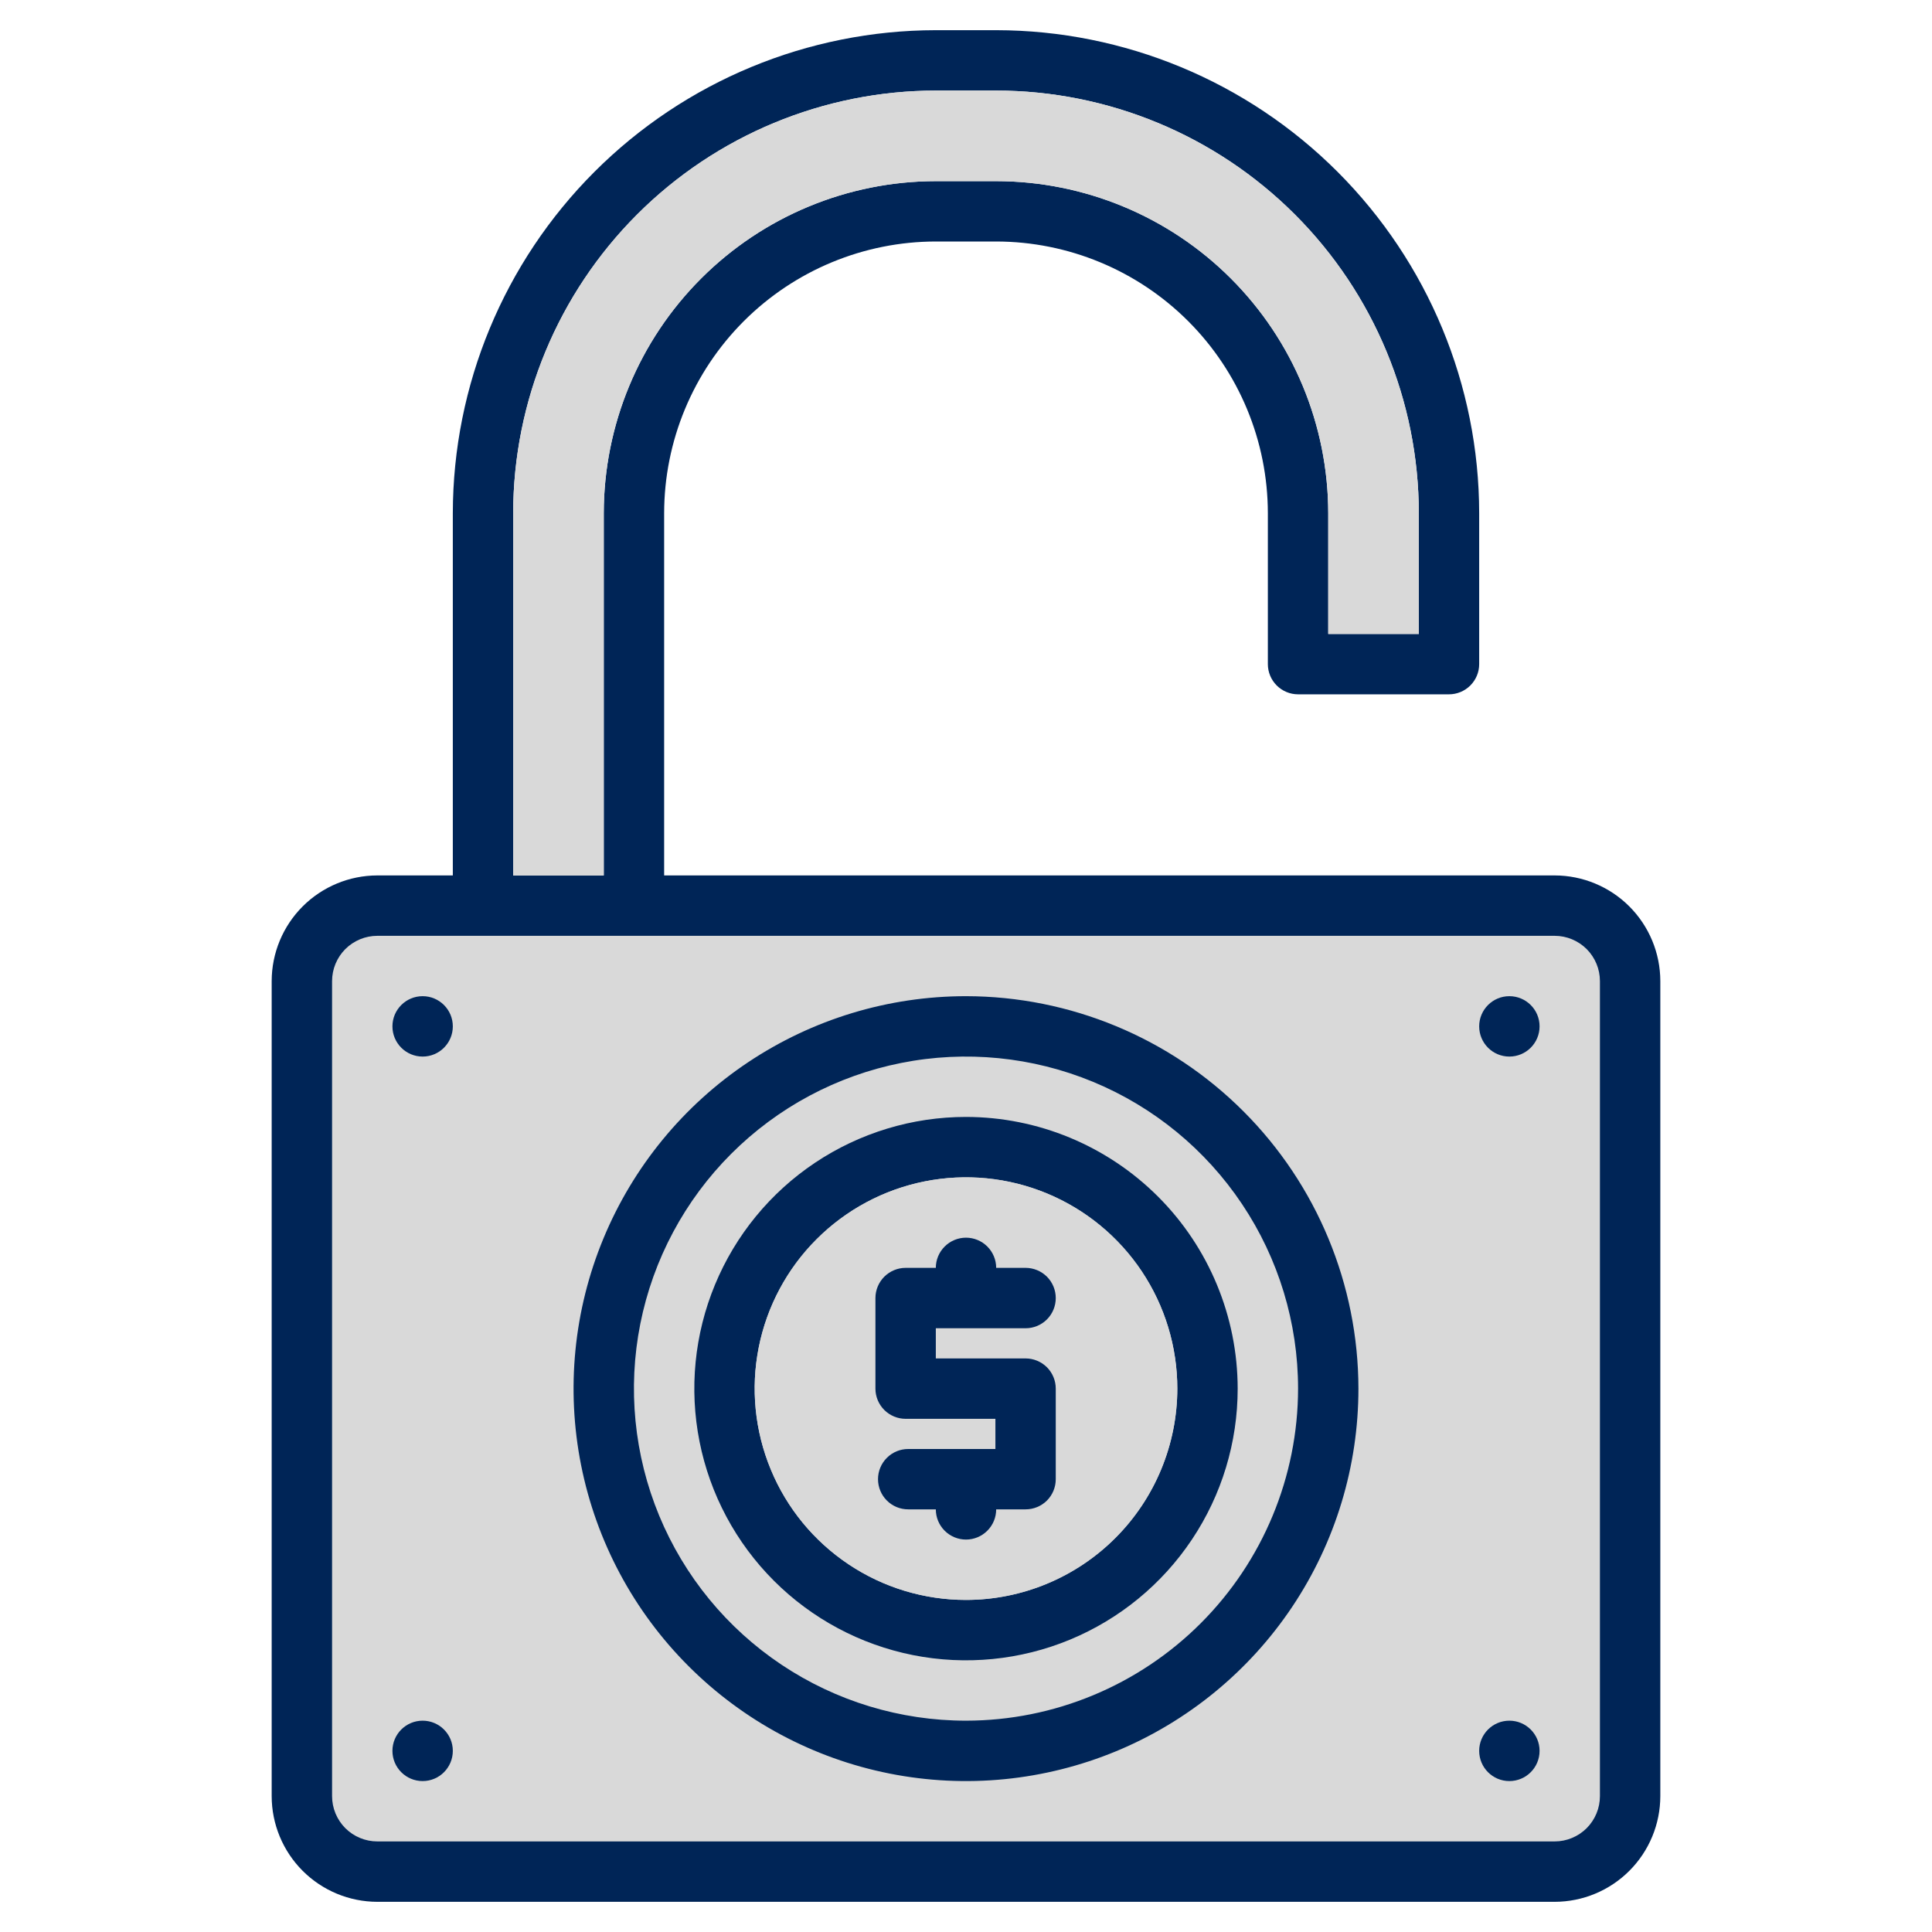 <?xml version="1.0" encoding="UTF-8"?> <svg xmlns="http://www.w3.org/2000/svg" width="50" height="50" viewBox="0 0 50 50" fill="none"><rect x="8" y="24" width="34" height="24" fill="#D9D9D9"></rect><path d="M25 28.906C23.609 28.906 22.25 29.319 21.094 30.091C19.937 30.864 19.036 31.962 18.504 33.247C17.972 34.532 17.833 35.945 18.104 37.309C18.375 38.673 19.045 39.926 20.028 40.909C21.012 41.893 22.264 42.562 23.628 42.834C24.992 43.105 26.406 42.966 27.691 42.434C28.976 41.901 30.074 41 30.846 39.844C31.619 38.688 32.031 37.328 32.031 35.938C32.029 34.073 31.288 32.286 29.97 30.968C28.651 29.65 26.864 28.908 25 28.906ZM25 41.406C23.918 41.406 22.861 41.086 21.962 40.485C21.062 39.884 20.361 39.03 19.948 38.03C19.534 37.031 19.425 35.931 19.636 34.871C19.847 33.81 20.368 32.835 21.133 32.071C21.898 31.306 22.872 30.785 23.933 30.574C24.994 30.363 26.093 30.471 27.093 30.885C28.092 31.299 28.946 32 29.547 32.899C30.148 33.799 30.469 34.856 30.469 35.938C30.467 37.387 29.89 38.778 28.865 39.803C27.84 40.828 26.45 41.405 25 41.406Z" fill="#002557"></path><path d="M25 41.406C23.918 41.406 22.861 41.086 21.962 40.485C21.062 39.884 20.361 39.03 19.948 38.03C19.534 37.031 19.425 35.931 19.636 34.871C19.847 33.81 20.368 32.835 21.133 32.071C21.898 31.306 22.872 30.785 23.933 30.574C24.994 30.363 26.093 30.471 27.093 30.885C28.092 31.299 28.946 32 29.547 32.899C30.148 33.799 30.469 34.856 30.469 35.938C30.467 37.387 29.89 38.778 28.865 39.803C27.84 40.828 26.45 41.405 25 41.406Z" fill="#D9D9D9"></path><path d="M25 25.781C22.991 25.781 21.028 26.377 19.358 27.493C17.687 28.609 16.386 30.195 15.617 32.051C14.848 33.907 14.647 35.949 15.039 37.919C15.431 39.889 16.398 41.699 17.819 43.119C19.239 44.539 21.049 45.507 23.019 45.899C24.989 46.291 27.031 46.089 28.887 45.321C30.742 44.552 32.329 43.25 33.445 41.58C34.561 39.91 35.156 37.946 35.156 35.938C35.153 33.245 34.082 30.663 32.178 28.759C30.274 26.855 27.693 25.784 25 25.781ZM25 44.531C23.3 44.531 21.639 44.027 20.226 43.083C18.812 42.139 17.711 40.797 17.06 39.226C16.41 37.656 16.24 35.928 16.571 34.261C16.903 32.594 17.721 31.063 18.923 29.861C20.125 28.659 21.656 27.84 23.323 27.509C24.991 27.177 26.718 27.348 28.289 27.998C29.859 28.648 31.201 29.75 32.145 31.163C33.09 32.576 33.594 34.238 33.594 35.938C33.591 38.216 32.685 40.4 31.074 42.011C29.463 43.622 27.278 44.529 25 44.531Z" fill="#002557"></path><path d="M26.542 34.375C26.749 34.375 26.948 34.293 27.095 34.146C27.241 34 27.323 33.801 27.323 33.594C27.323 33.386 27.241 33.188 27.095 33.041C26.948 32.895 26.749 32.812 26.542 32.812H25.781C25.781 32.605 25.699 32.407 25.552 32.26C25.406 32.114 25.207 32.031 25 32.031C24.793 32.031 24.594 32.114 24.448 32.26C24.301 32.407 24.219 32.605 24.219 32.812H23.438C23.23 32.812 23.032 32.895 22.885 33.041C22.739 33.188 22.656 33.386 22.656 33.594V35.938C22.656 36.145 22.739 36.343 22.885 36.49C23.032 36.636 23.23 36.719 23.438 36.719H25.761V37.5H23.504C23.297 37.5 23.098 37.582 22.952 37.729C22.805 37.875 22.723 38.074 22.723 38.281C22.723 38.489 22.805 38.687 22.952 38.834C23.098 38.98 23.297 39.062 23.504 39.062H24.219C24.219 39.27 24.301 39.468 24.448 39.615C24.594 39.761 24.793 39.844 25 39.844C25.207 39.844 25.406 39.761 25.552 39.615C25.699 39.468 25.781 39.27 25.781 39.062H26.542C26.749 39.062 26.948 38.98 27.095 38.834C27.241 38.687 27.323 38.489 27.323 38.281V35.938C27.323 35.73 27.241 35.532 27.095 35.385C26.948 35.239 26.749 35.156 26.542 35.156H24.219V34.375H26.542Z" fill="#002557"></path><path d="M40.234 22.656H17.188V13.281C17.19 11.417 17.931 9.63 19.249 8.312C20.567 6.994 22.355 6.252 24.219 6.25H25.781C27.645 6.252 29.433 6.994 30.751 8.312C32.069 9.63 32.81 11.417 32.812 13.281V17.188C32.812 17.395 32.895 17.593 33.041 17.74C33.188 17.886 33.386 17.969 33.594 17.969H37.5C37.707 17.969 37.906 17.886 38.052 17.74C38.199 17.593 38.281 17.395 38.281 17.188V13.281C38.278 9.967 36.959 6.79 34.616 4.447C32.273 2.103 29.095 0.785 25.781 0.781H24.219C20.905 0.785 17.727 2.103 15.384 4.447C13.041 6.79 11.723 9.967 11.719 13.281V22.656H9.766C9.041 22.657 8.346 22.945 7.833 23.458C7.32 23.971 7.032 24.666 7.031 25.391V46.484C7.032 47.209 7.32 47.904 7.833 48.417C8.346 48.93 9.041 49.218 9.766 49.219H40.234C40.959 49.218 41.654 48.93 42.167 48.417C42.68 47.904 42.968 47.209 42.969 46.484V25.391C42.968 24.666 42.68 23.971 42.167 23.458C41.654 22.945 40.959 22.657 40.234 22.656ZM13.281 13.281C13.284 10.381 14.438 7.601 16.488 5.551C18.539 3.5 21.319 2.347 24.219 2.344H25.781C28.681 2.347 31.461 3.5 33.512 5.551C35.562 7.601 36.716 10.381 36.719 13.281V16.406H34.375V13.281C34.372 11.003 33.466 8.818 31.855 7.207C30.244 5.596 28.06 4.69 25.781 4.688H24.219C21.94 4.69 19.756 5.596 18.145 7.207C16.534 8.818 15.628 11.003 15.625 13.281V22.656H13.281V13.281ZM41.406 46.484C41.406 46.795 41.282 47.093 41.063 47.313C40.843 47.532 40.545 47.656 40.234 47.656H9.766C9.455 47.656 9.157 47.532 8.937 47.313C8.718 47.093 8.594 46.795 8.594 46.484V25.391C8.594 25.08 8.718 24.782 8.937 24.562C9.157 24.343 9.455 24.219 9.766 24.219H40.234C40.545 24.219 40.843 24.343 41.063 24.562C41.282 24.782 41.406 25.08 41.406 25.391V46.484Z" fill="#002557"></path><path d="M13.281 13.281C13.284 10.381 14.438 7.601 16.488 5.551C18.539 3.5 21.319 2.347 24.219 2.344H25.781C28.681 2.347 31.461 3.5 33.512 5.551C35.562 7.601 36.716 10.381 36.719 13.281V16.406H34.375V13.281C34.372 11.003 33.466 8.818 31.855 7.207C30.244 5.596 28.06 4.69 25.781 4.688H24.219C21.94 4.69 19.756 5.596 18.145 7.207C16.534 8.818 15.628 11.003 15.625 13.281V22.656H13.281V13.281Z" fill="#D9D9D9"></path><path d="M39.062 27.344C39.494 27.344 39.844 26.994 39.844 26.562C39.844 26.131 39.494 25.781 39.062 25.781C38.631 25.781 38.281 26.131 38.281 26.562C38.281 26.994 38.631 27.344 39.062 27.344Z" fill="#002557"></path><path d="M10.938 27.344C11.369 27.344 11.719 26.994 11.719 26.562C11.719 26.131 11.369 25.781 10.938 25.781C10.506 25.781 10.156 26.131 10.156 26.562C10.156 26.994 10.506 27.344 10.938 27.344Z" fill="#002557"></path><path d="M39.062 46.094C39.494 46.094 39.844 45.744 39.844 45.312C39.844 44.881 39.494 44.531 39.062 44.531C38.631 44.531 38.281 44.881 38.281 45.312C38.281 45.744 38.631 46.094 39.062 46.094Z" fill="#002557"></path><path d="M10.938 46.094C11.369 46.094 11.719 45.744 11.719 45.312C11.719 44.881 11.369 44.531 10.938 44.531C10.506 44.531 10.156 44.881 10.156 45.312C10.156 45.744 10.506 46.094 10.938 46.094Z" fill="#002557"></path></svg> 